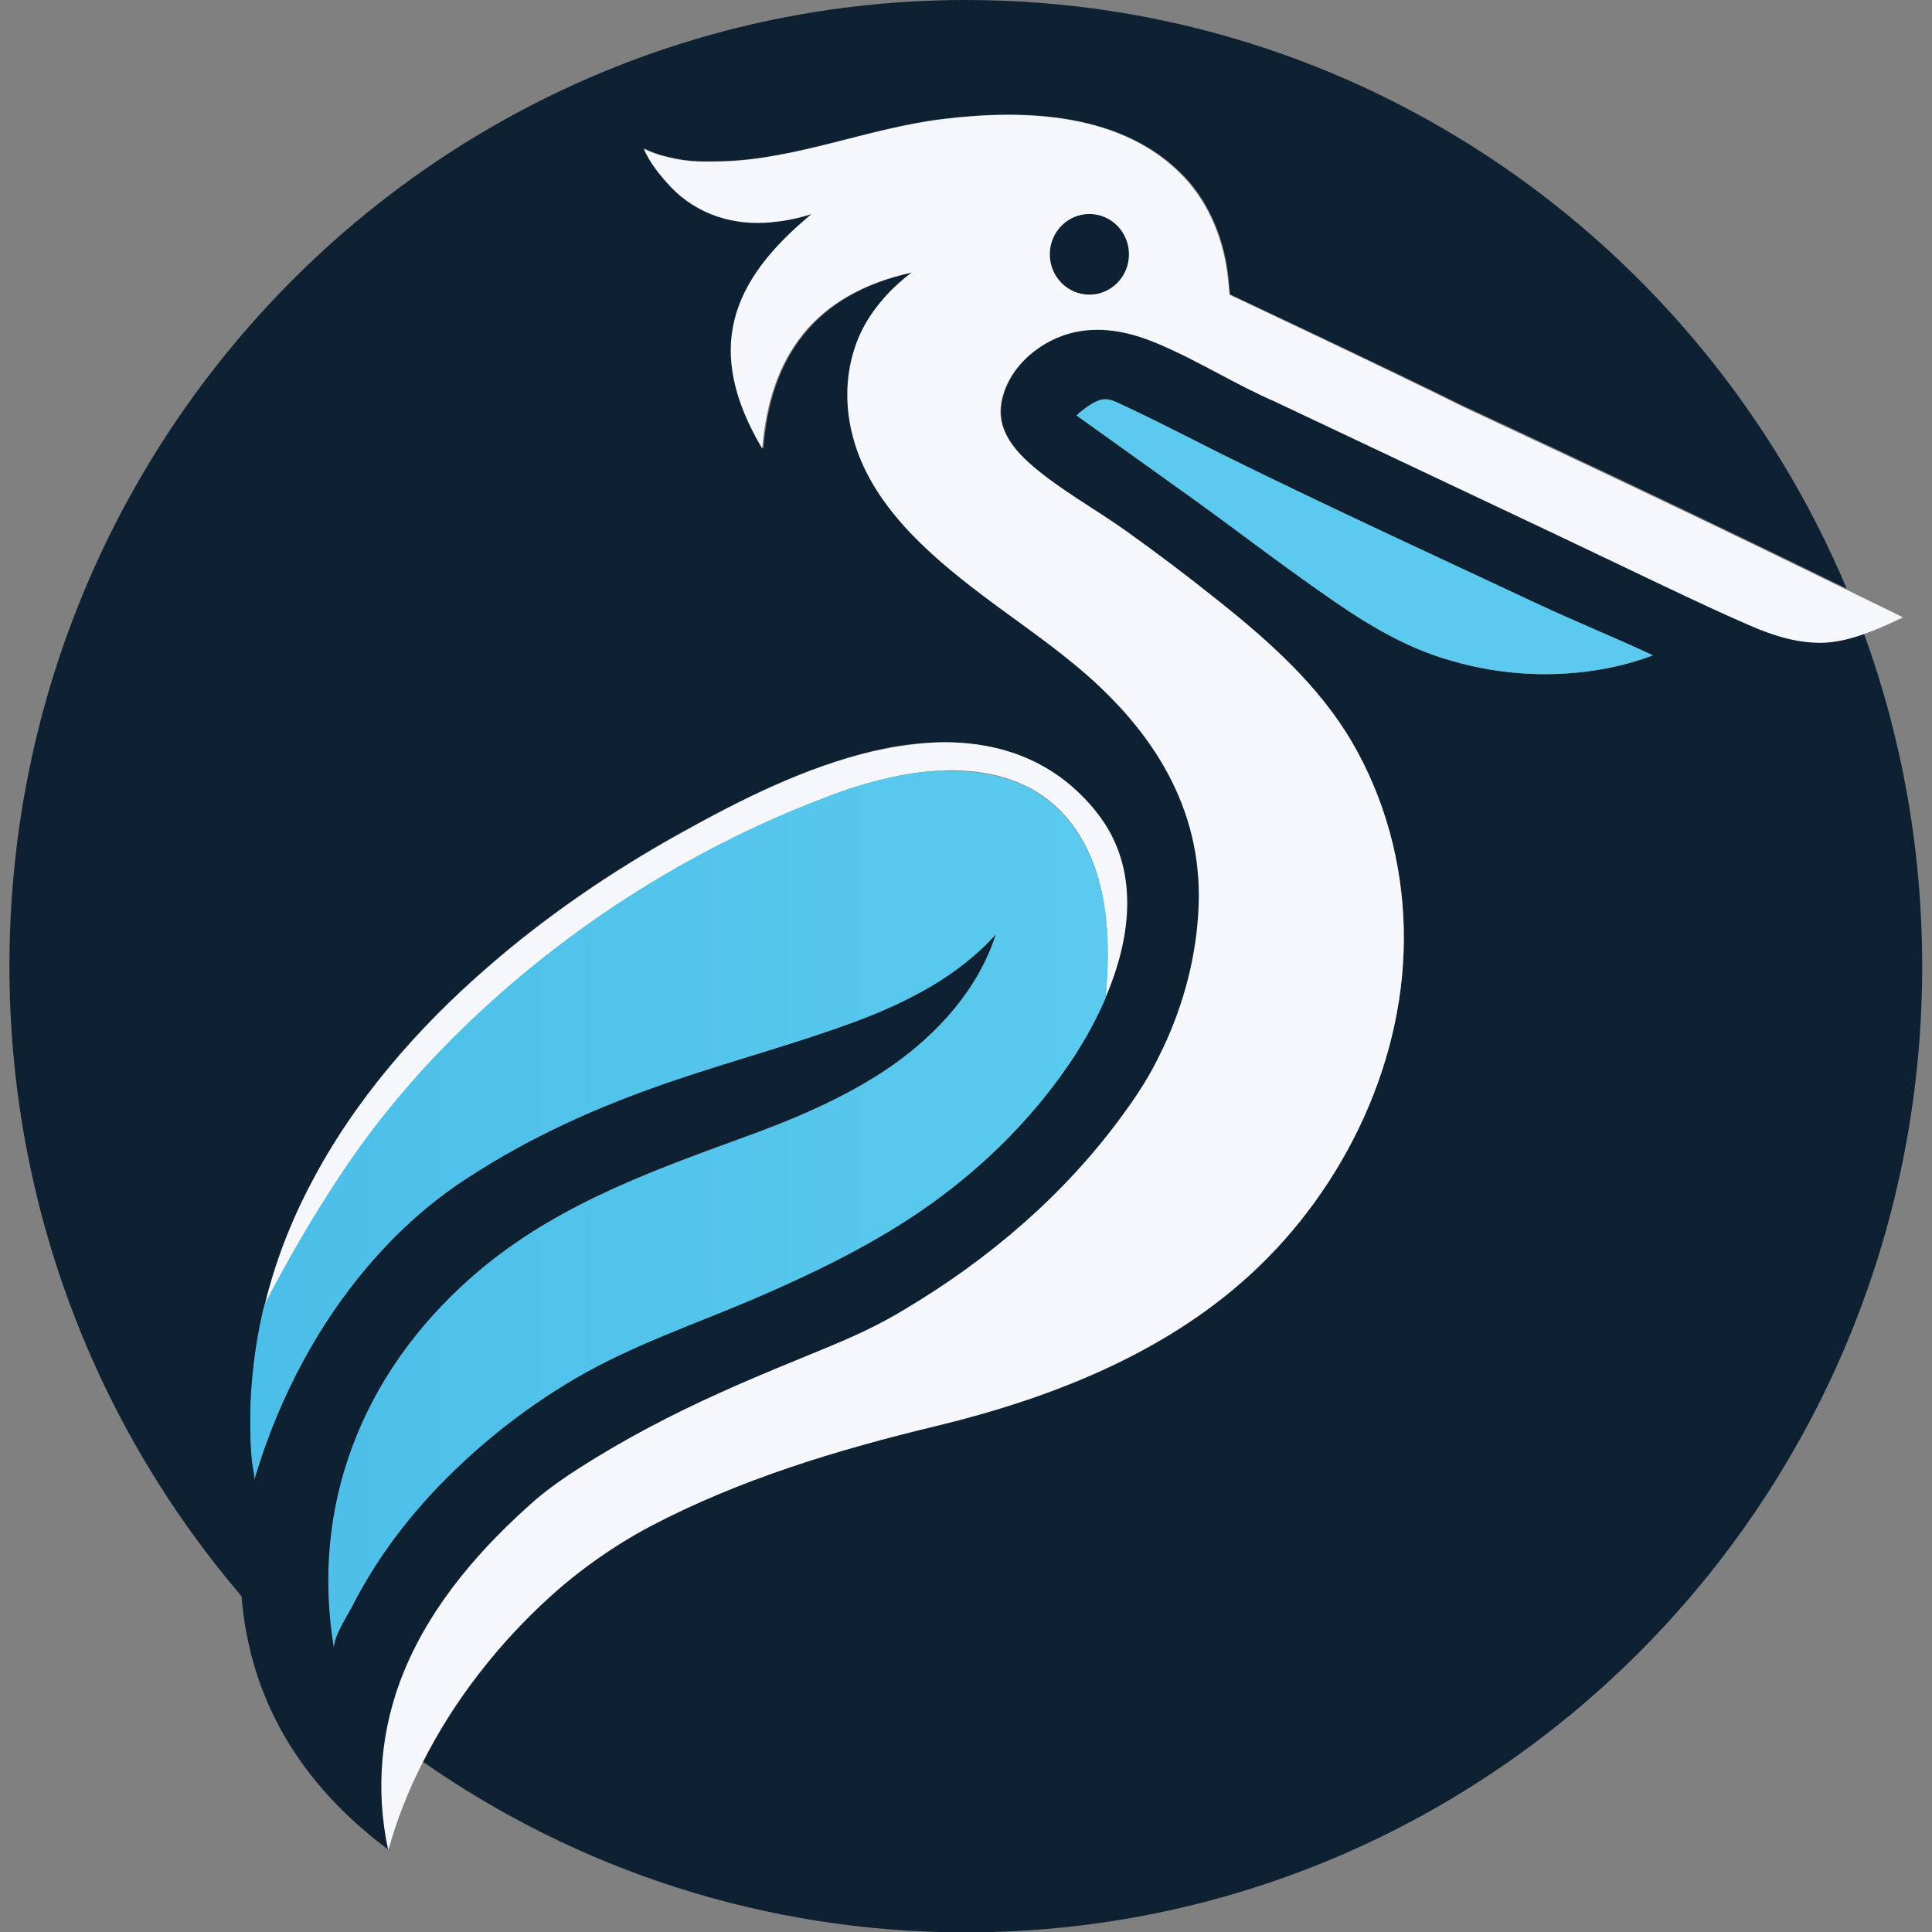 <svg xmlns="http://www.w3.org/2000/svg" xml:space="preserve" viewBox="0 0 512 512"><rect x="0" y="0" width="512" height="512" fill="#808080" stroke="none"/><path d="M292.9 264.3c6.9-16 9.1-34.4-2.2-48.8-2.4-3.1-5.2-5.9-8.3-8.4-14.6-11.5-33.5-12.2-51-8.1-18.2 4.3-35.4 13-51.7 22.1-17.9 10-34.9 21.6-50.4 35.1-18.8 16.3-35.5 35.5-47 57.6-5.3 10.1-9.4 20.7-12.1 31.8-.5 1.9-.9 3.8-1.3 5.8-1.3 6.6-2.1 13.4-2.4 20.1-.1 3.5-.1 6.9 0 10.4.1 1.8.2 3.7.4 5.5.1 1.2.8 3.6.5 4.7 1.6-5 2.4-7.5 3.3-9.9 3.6-9.9 8.3-19.7 13.8-28.7 10.1-16.4 23.4-31.1 39.6-41.5 17.2-11.2 35.3-19.2 54.8-25.8 15.6-5.3 31.7-9.6 47.2-15.3 14.1-5.2 27.9-12.2 37.9-23.4-4.6 14.4-15.2 26.2-27.6 34.9-12.4 8.6-26.5 14.4-40.7 19.5-25.5 9.3-50.4 18.5-71.1 36.9-28.5 25.3-42.3 60.1-36 97.9-.4-2.6 3.5-8.6 4.7-10.9 1.9-3.8 4-7.4 6.3-11 4.3-6.7 9.3-13 14.7-18.9 11.2-12 24.1-22.4 38.3-30.7 15-8.8 31.7-14.4 47.6-21.2 16.2-7 32.3-14.8 46.7-25.1 14.9-10.7 28-23.9 38.1-39.4 2.8-4.7 5.6-9.8 7.9-15.2M215.4 56.7c-21.7 17.9-28.5 36.2-13.1 62.2 1.9-24.3 13.6-41 39.6-46.7-3 2.3-4.6 3.8-5.9 5.2-1.8 1.8-3.4 3.8-4.8 5.9-6.5 9.4-7.7 21.4-4.9 32.4 4.7 18 19.8 31.1 34 41.8 8.1 6.2 16.6 11.9 24.5 18.4 19.3 15.8 33.3 35.9 33.2 61.7-.1 13.1-3.2 26.1-8.5 38-.6 1.4-1.3 2.8-2 4.2l-.9 1.8c-2.6 4.9-5.6 9.5-8.8 13.9-15.3 20.9-35.3 38.1-57.6 51.4-1.5.9-3 1.7-4.5 2.6-7.9 4.4-16.3 7.6-24.7 11.1-6.7 2.8-13.4 5.6-19.9 8.5-12.7 5.7-25.1 12.2-36.9 19.7-4.1 2.6-8.1 5.4-11.8 8.5-14.4 12.5-27.5 27.5-34.9 45.3-6.3 15.2-7.8 31.8-4.3 47.8-24.1-17.9-37-40.5-39.2-67.4C25.7 378.2 2.5 319.8 2.5 256 2.5 114.6 116 0 256 0c104.9 0 194.8 64.3 233.4 156-33.9-16.6-67.7-32.7-101.5-48.4C368.1 97.8 326 78 326 78s-.4-3.8-.4-4.3c-1-9.7-4.8-19.6-11.6-26.8-16.2-17.1-42.2-18.1-64.1-15.4-19.7 2.4-38.7 10.7-58.6 11.2-6.6.2-9.6.1-16-1.6-.4-.1-3.3-1-4.5-1.8 1.5 3.7 4.5 7.3 7.2 10.2 7 7.3 16.7 10.3 26.7 9.3.9-.1 1.7-.2 2.6-.3 2.8-.3 5.5-1 8.1-1.8m222.3 117.1c.1-.1.3-.1.4-.1-10-4.7-20.9-9.1-30.9-13.8-27.1-12.7-54.3-25.2-81.1-38.4-9.3-4.6-18.4-9.4-27.8-13.8-1.6-.7-3.6-1.9-5.4-1.9-3.2 0-7.6 4.3-7.6 4.3 9.6 6.9 19.3 13.8 28.9 20.7 10.4 7.4 20.5 15.2 30.9 22.6 10.9 7.8 22 15.7 34.8 20.2s26.7 6.1 40.3 4.4c6-.8 11.9-2.2 17.5-4.2M285.2 87.9c7.6-1.6 15.1.2 22.1 3.2 10.6 4.5 20.4 10.7 30.9 15.3l73.8 34.9c9.3 4.4 18.6 8.9 27.9 13.3 8 3.8 16 7.6 24.1 11.1 6.2 2.7 13.1 4.9 20.1 4.5 3.4-.2 6.7-1 9.9-2.2 10 27.5 15.4 57.1 15.4 88.1 0 141.4-113.5 256-253.5 256-53.4 0-103-16.7-143.8-45.2 8.4-16.5 20.2-31.6 33.5-43.6 8.1-7.3 17.1-13.6 26.7-18.8 23.8-12.5 49.7-20.4 75.8-26.6 29.8-7.2 60-18.8 83.1-40 25.3-23.1 41.6-57.5 40.8-92-.4-17.3-5.1-34.4-13.8-49.4-8.7-14.8-21.8-26.5-35.1-37.1-8.1-6.5-16.3-12.7-24.7-18.7-8.3-5.9-17.5-10.9-25.2-17.6-4.9-4.3-9-9.6-7.7-16.5 1.7-9.5 10.5-16.8 19.7-18.7m3.5-31.2c5.8 0 10.5 4.8 10.5 10.7s-4.7 10.7-10.5 10.7-10.5-4.8-10.5-10.7 4.7-10.7 10.5-10.7" style="fill:#0e2132"/><path d="M273.2 123.1c7.7 6.7 16.9 11.7 25.2 17.6 8.4 6 16.6 12.2 24.7 18.7 13.3 10.6 26.4 22.3 35.1 37.1 8.8 15 13.4 32.1 13.8 49.4.9 34.5-15.5 68.9-40.8 92-23.1 21.1-53.3 32.8-83.1 40-26.1 6.3-52 14.1-75.8 26.6-9.6 5.1-18.6 11.4-26.7 18.8-13.3 12.1-25.2 27.1-33.5 43.6-3.9 7.6-7 15.5-9.2 23.5-3.5-16.1-2-32.7 4.3-47.8 7.4-17.8 20.5-32.7 34.9-45.3 3.7-3.1 7.7-5.9 11.8-8.5 11.8-7.5 24.2-14 36.9-19.7 6.6-3 13.3-5.8 19.9-8.5 8.4-3.5 16.8-6.7 24.7-11.1 1.5-.8 3-1.7 4.5-2.6 22.2-13.2 42.3-30.4 57.6-51.4 3.3-4.5 6.3-9 8.8-13.9l.9-1.8c.7-1.4 1.4-2.8 2-4.2 5.3-11.9 8.4-25 8.5-38 .1-25.8-13.9-45.9-33.2-61.7-7.9-6.5-16.3-12.2-24.5-18.4-14.2-10.8-29.3-23.9-34-41.8-2.9-10.9-1.6-22.9 4.9-32.4 1.4-2.1 3.1-4.1 4.8-5.9 1.3-1.3 2.9-2.9 5.9-5.2-26 5.7-37.7 22.4-39.6 46.7-15.4-26-8.6-44.3 13.1-62.2-2.6.8-5.3 1.5-8 1.9-.9.1-1.7.2-2.6.3-10 1-19.7-2-26.7-9.3-2.7-2.9-5.7-6.5-7.2-10.2 1.2.7 4.1 1.7 4.5 1.8 6.3 1.7 9.4 1.7 16 1.6 19.9-.5 38.9-8.8 58.6-11.2 21.9-2.7 47.9-1.8 64.1 15.4 6.8 7.2 10.6 17.1 11.6 26.8.1.5.4 4.3.4 4.3s42.1 19.8 61.9 29.7c33.7 15.7 67.6 31.8 101.5 48.4 5 2.5 10.1 4.9 15.1 7.4-3.3 1.6-6.8 3.2-10.5 4.5-3.2 1.1-6.6 2-9.9 2.2-7 .4-13.9-1.8-20.1-4.5-8.1-3.5-16.1-7.3-24.1-11.1-9.3-4.4-18.6-8.9-27.9-13.3L338 106.5c-10.6-4.6-20.3-10.8-30.9-15.3-7-3-14.5-4.8-22.1-3.2-9.1 1.9-18 9.2-19.7 18.8-1.1 6.7 3 12 7.9 16.3m5-55.7c0 5.9 4.7 10.7 10.5 10.7s10.5-4.8 10.5-10.7-4.7-10.7-10.5-10.7-10.5 4.8-10.5 10.7m-46.8 131.7c-18.2 4.3-35.4 13-51.7 22.1-17.9 10-34.9 21.6-50.4 35.1-18.8 16.3-35.5 35.5-47 57.6-5.3 10.1-9.4 20.7-12.1 31.8 6.3-12.1 13.2-23.9 20.7-35.2 8.3-12.4 17.8-23.9 28.3-34.5 28-28.3 62.5-50.6 99.7-64.7 5.6-2.2 11.4-4 17.3-5.3 16.7-3.7 35.7-2.8 47.2 11.5 10.4 13 11 31 9.6 46.8 6.9-16 9.1-34.4-2.2-48.8-2.4-3.1-5.2-5.9-8.3-8.4-9.5-7.5-20.7-10.4-32.3-10.4-6.3.1-12.6 1-18.8 2.4" style="fill:#f5f7fa"/><linearGradient id="pelican-panel_svg__a" x1="-404.194" x2="290.652" y1="271.3" y2="271.3" gradientUnits="userSpaceOnUse"><stop offset="0" style="stop-color:#2aa4dd"/><stop offset="1" style="stop-color:#5bcaee"/></linearGradient><path d="M285.3 110.1c9.6 6.9 19.3 13.8 28.9 20.7 10.4 7.4 20.5 15.2 30.9 22.6 10.9 7.8 22 15.7 34.8 20.2s26.7 6.1 40.3 4.4c6-.7 11.9-2.1 17.5-4.2.1-.1.3-.1.4-.1-10-4.7-20.9-9.1-30.9-13.8-27.1-12.7-54.3-25.2-81.1-38.4-9.3-4.6-18.4-9.4-27.8-13.8-1.6-.7-3.6-1.9-5.4-1.9-3.2 0-7.6 4.3-7.6 4.3M236.1 206c-5.9 1.3-11.7 3.1-17.3 5.3-37.2 14.1-71.6 36.4-99.7 64.7-10.5 10.6-20 22.1-28.3 34.5-7.6 11.3-14.4 23.1-20.7 35.2-.5 1.9-.9 3.8-1.3 5.8-1.3 6.6-2.1 13.4-2.4 20.1-.1 3.5-.1 6.9 0 10.4.1 1.8.2 3.7.4 5.5.1 1.2.8 3.6.5 4.7 1.6-5 2.4-7.5 3.3-9.9 3.6-9.9 8.3-19.7 13.8-28.7 10.1-16.4 23.4-31.1 39.6-41.5 17.2-11.2 35.3-19.2 54.8-25.8 15.6-5.3 31.7-9.6 47.2-15.3 14.1-5.2 27.9-12.2 37.9-23.4-4.6 14.4-15.2 26.2-27.6 34.9-12.4 8.6-26.5 14.4-40.7 19.5-25.5 9.3-50.4 18.5-71.1 36.9-28.5 25.3-42.3 60.1-36 97.9-.4-2.6 3.5-8.6 4.7-10.9 1.9-3.8 4-7.4 6.3-11 4.3-6.7 9.3-13 14.7-18.9 11.2-12 24.1-22.4 38.3-30.7 15-8.8 31.7-14.4 47.6-21.2 16.2-7 32.3-14.8 46.7-25.1 14.9-10.7 28-23.9 38.1-39.4 3-4.6 5.8-9.7 8.1-15.1 1.5-15.8.8-33.8-9.6-46.8-7.9-9.9-19.4-13.4-31.3-13.4-5.4-.2-10.8.6-16 1.7" style="fill:url(#pelican-panel_svg__a)"/></svg>